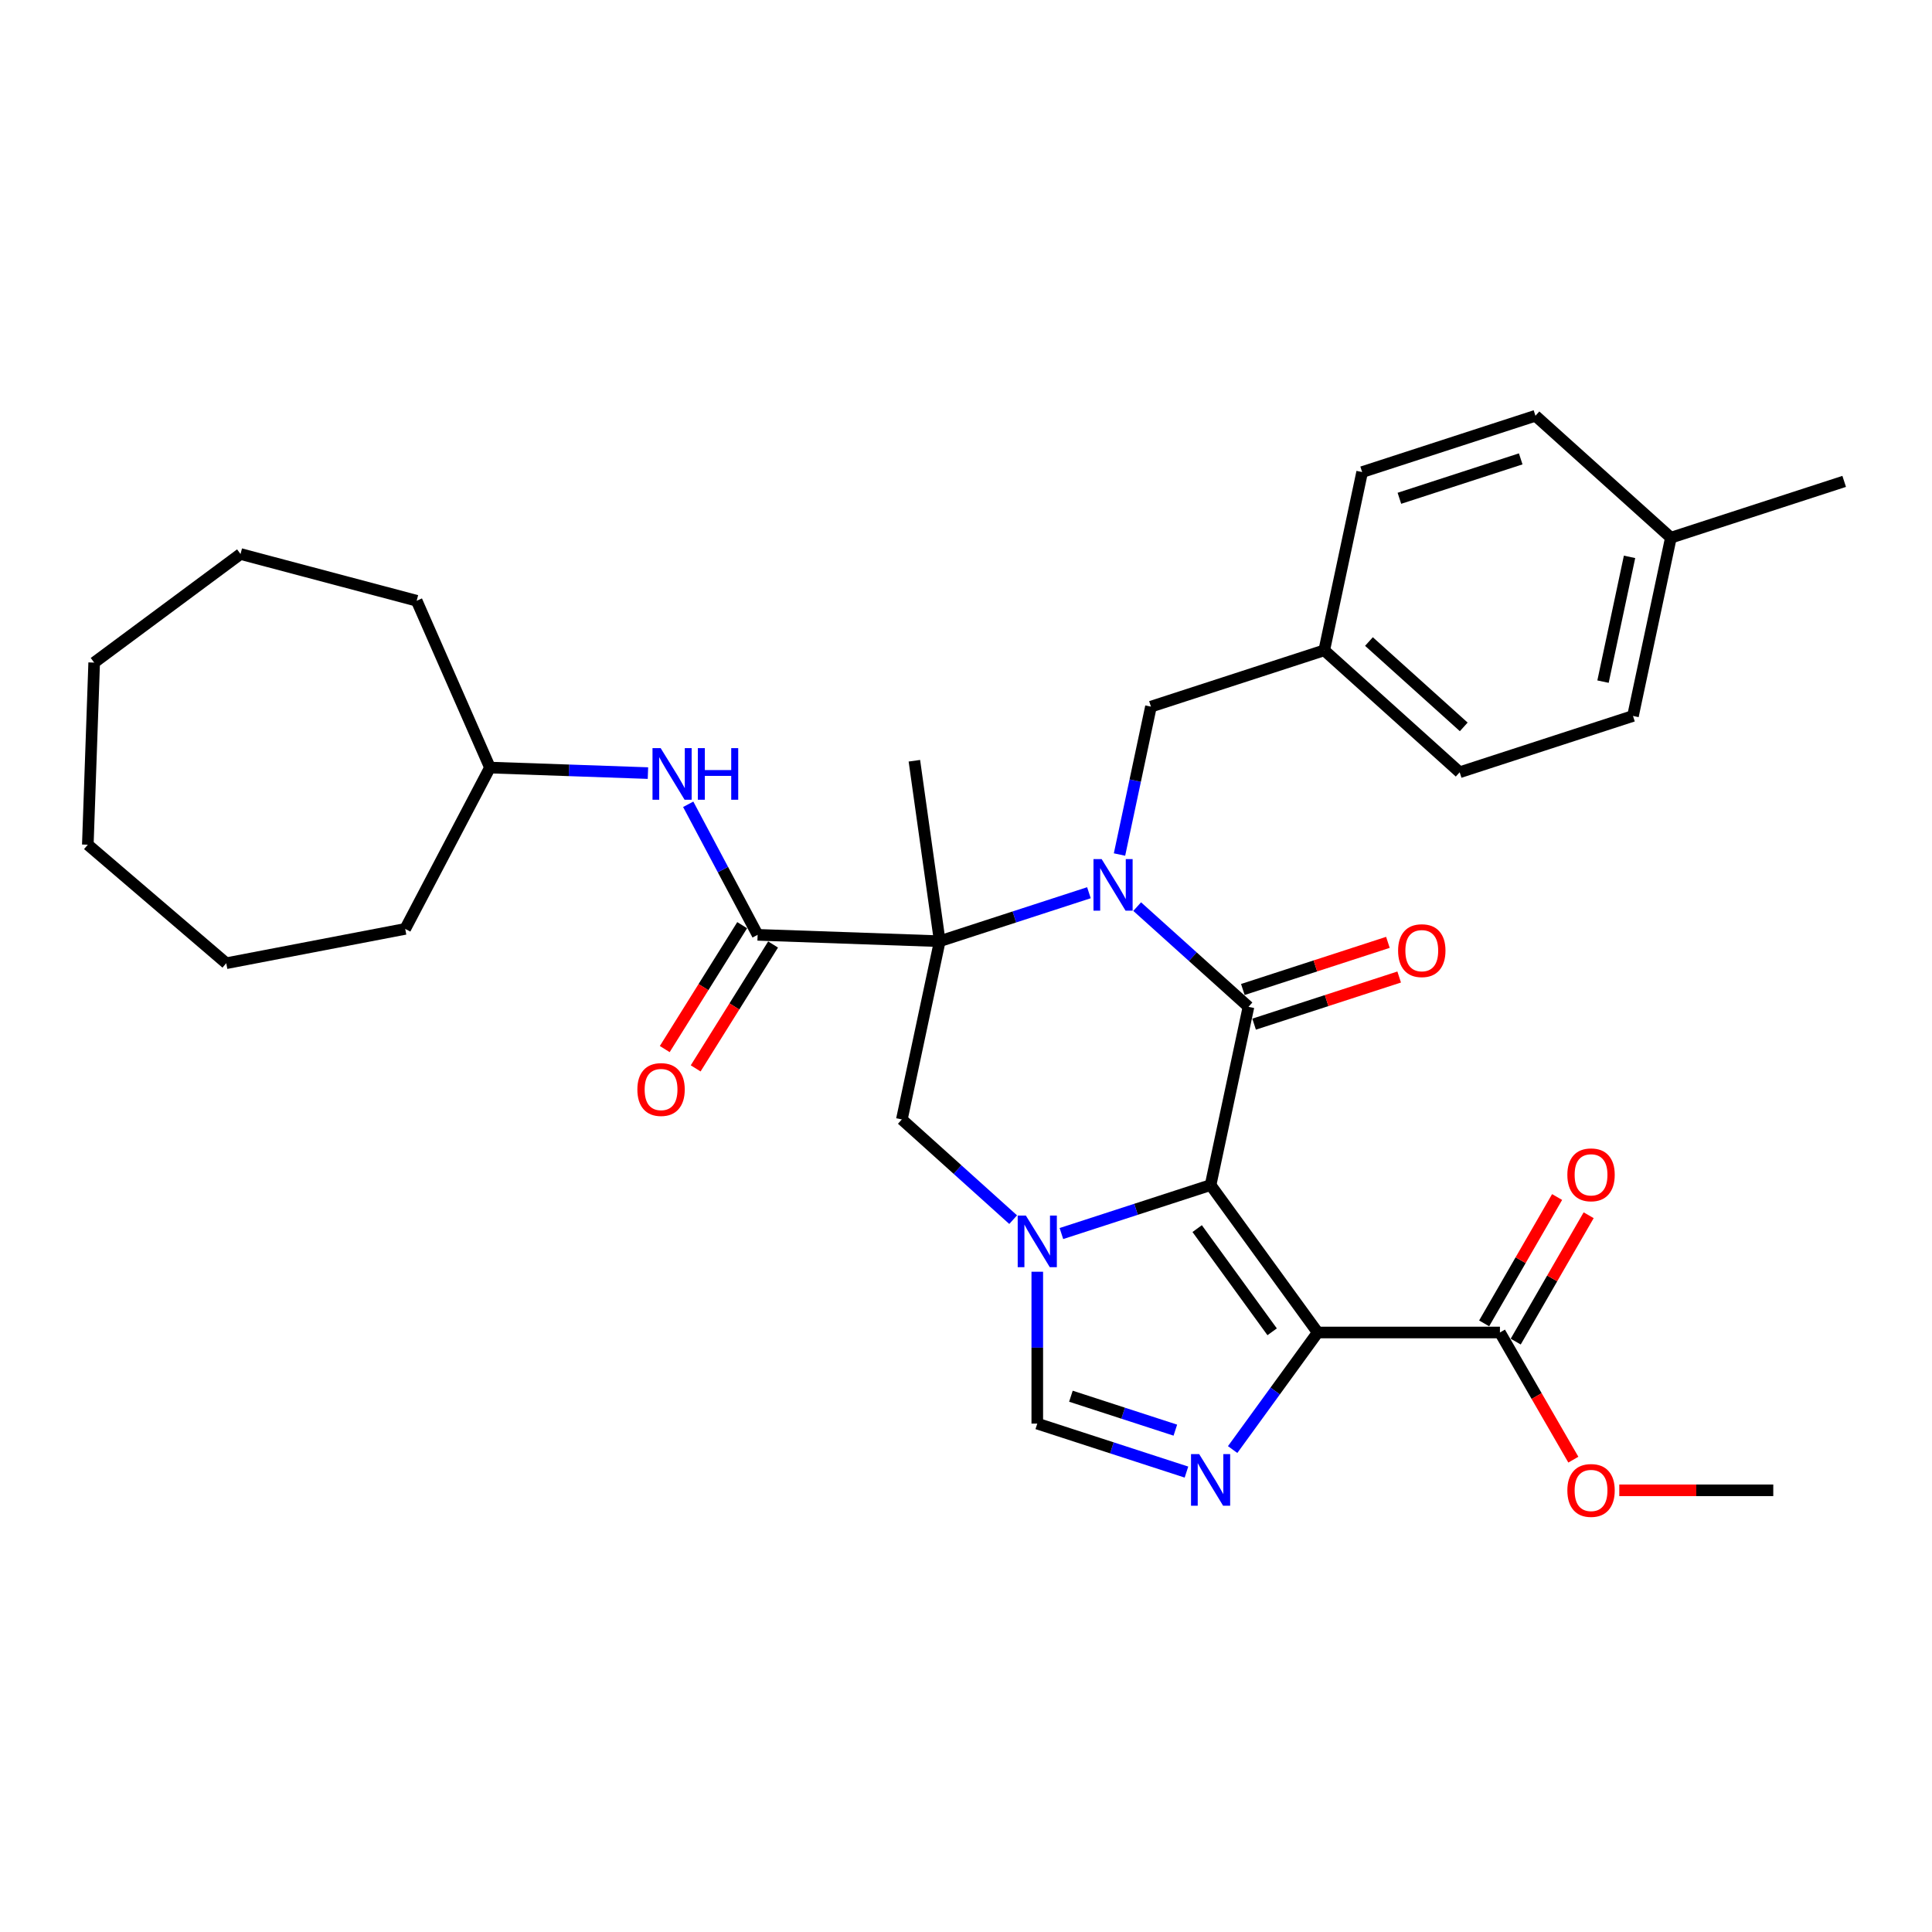 <?xml version='1.0' encoding='iso-8859-1'?>
<svg version='1.1' baseProfile='full'
              xmlns='http://www.w3.org/2000/svg'
                      xmlns:rdkit='http://www.rdkit.org/xml'
                      xmlns:xlink='http://www.w3.org/1999/xlink'
                  xml:space='preserve'
width='1000px' height='1000px' viewBox='0 0 1000 1000'>
<!-- END OF HEADER -->
<rect style='opacity:1.0;fill:#FFFFFF;stroke:none' width='1000' height='1000' x='0' y='0'> </rect>
<path class='bond-2' d='M 626.598,613.389 L 646.209,521.129' style='fill:none;fill-rule:evenodd;stroke:#000000;stroke-width:6px;stroke-linecap:butt;stroke-linejoin:miter;stroke-opacity:1' />
<path class='bond-3' d='M 626.598,613.389 L 682.039,689.697' style='fill:none;fill-rule:evenodd;stroke:#000000;stroke-width:6px;stroke-linecap:butt;stroke-linejoin:miter;stroke-opacity:1' />
<path class='bond-3' d='M 619.653,635.923 L 658.461,689.339' style='fill:none;fill-rule:evenodd;stroke:#000000;stroke-width:6px;stroke-linecap:butt;stroke-linejoin:miter;stroke-opacity:1' />
<path class='bond-4' d='M 626.598,613.389 L 587.99,625.934' style='fill:none;fill-rule:evenodd;stroke:#000000;stroke-width:6px;stroke-linecap:butt;stroke-linejoin:miter;stroke-opacity:1' />
<path class='bond-4' d='M 587.99,625.934 L 549.381,638.478' style='fill:none;fill-rule:evenodd;stroke:#0000FF;stroke-width:6px;stroke-linecap:butt;stroke-linejoin:miter;stroke-opacity:1' />
<path class='bond-0' d='M 588.602,469.259 L 617.406,495.194' style='fill:none;fill-rule:evenodd;stroke:#0000FF;stroke-width:6px;stroke-linecap:butt;stroke-linejoin:miter;stroke-opacity:1' />
<path class='bond-0' d='M 617.406,495.194 L 646.209,521.129' style='fill:none;fill-rule:evenodd;stroke:#000000;stroke-width:6px;stroke-linecap:butt;stroke-linejoin:miter;stroke-opacity:1' />
<path class='bond-11' d='M 579.454,442.301 L 587.59,404.028' style='fill:none;fill-rule:evenodd;stroke:#0000FF;stroke-width:6px;stroke-linecap:butt;stroke-linejoin:miter;stroke-opacity:1' />
<path class='bond-11' d='M 587.59,404.028 L 595.725,365.755' style='fill:none;fill-rule:evenodd;stroke:#000000;stroke-width:6px;stroke-linecap:butt;stroke-linejoin:miter;stroke-opacity:1' />
<path class='bond-33' d='M 563.626,462.073 L 525.018,474.617' style='fill:none;fill-rule:evenodd;stroke:#0000FF;stroke-width:6px;stroke-linecap:butt;stroke-linejoin:miter;stroke-opacity:1' />
<path class='bond-33' d='M 525.018,474.617 L 486.409,487.162' style='fill:none;fill-rule:evenodd;stroke:#000000;stroke-width:6px;stroke-linecap:butt;stroke-linejoin:miter;stroke-opacity:1' />
<path class='bond-1' d='M 486.409,487.162 L 466.799,579.422' style='fill:none;fill-rule:evenodd;stroke:#000000;stroke-width:6px;stroke-linecap:butt;stroke-linejoin:miter;stroke-opacity:1' />
<path class='bond-6' d='M 486.409,487.162 L 392.145,483.87' style='fill:none;fill-rule:evenodd;stroke:#000000;stroke-width:6px;stroke-linecap:butt;stroke-linejoin:miter;stroke-opacity:1' />
<path class='bond-15' d='M 486.409,487.162 L 473.282,393.758' style='fill:none;fill-rule:evenodd;stroke:#000000;stroke-width:6px;stroke-linecap:butt;stroke-linejoin:miter;stroke-opacity:1' />
<path class='bond-12' d='M 649.124,530.099 L 686.666,517.901' style='fill:none;fill-rule:evenodd;stroke:#000000;stroke-width:6px;stroke-linecap:butt;stroke-linejoin:miter;stroke-opacity:1' />
<path class='bond-12' d='M 686.666,517.901 L 724.209,505.702' style='fill:none;fill-rule:evenodd;stroke:#FF0000;stroke-width:6px;stroke-linecap:butt;stroke-linejoin:miter;stroke-opacity:1' />
<path class='bond-12' d='M 643.294,512.158 L 680.837,499.96' style='fill:none;fill-rule:evenodd;stroke:#000000;stroke-width:6px;stroke-linecap:butt;stroke-linejoin:miter;stroke-opacity:1' />
<path class='bond-12' d='M 680.837,499.96 L 718.379,487.761' style='fill:none;fill-rule:evenodd;stroke:#FF0000;stroke-width:6px;stroke-linecap:butt;stroke-linejoin:miter;stroke-opacity:1' />
<path class='bond-5' d='M 682.039,689.697 L 660.027,719.994' style='fill:none;fill-rule:evenodd;stroke:#000000;stroke-width:6px;stroke-linecap:butt;stroke-linejoin:miter;stroke-opacity:1' />
<path class='bond-5' d='M 660.027,719.994 L 638.015,750.291' style='fill:none;fill-rule:evenodd;stroke:#0000FF;stroke-width:6px;stroke-linecap:butt;stroke-linejoin:miter;stroke-opacity:1' />
<path class='bond-9' d='M 682.039,689.697 L 776.361,689.697' style='fill:none;fill-rule:evenodd;stroke:#000000;stroke-width:6px;stroke-linecap:butt;stroke-linejoin:miter;stroke-opacity:1' />
<path class='bond-7' d='M 524.405,631.292 L 495.602,605.357' style='fill:none;fill-rule:evenodd;stroke:#0000FF;stroke-width:6px;stroke-linecap:butt;stroke-linejoin:miter;stroke-opacity:1' />
<path class='bond-7' d='M 495.602,605.357 L 466.799,579.422' style='fill:none;fill-rule:evenodd;stroke:#000000;stroke-width:6px;stroke-linecap:butt;stroke-linejoin:miter;stroke-opacity:1' />
<path class='bond-8' d='M 536.893,658.25 L 536.893,697.554' style='fill:none;fill-rule:evenodd;stroke:#0000FF;stroke-width:6px;stroke-linecap:butt;stroke-linejoin:miter;stroke-opacity:1' />
<path class='bond-8' d='M 536.893,697.554 L 536.893,736.858' style='fill:none;fill-rule:evenodd;stroke:#000000;stroke-width:6px;stroke-linecap:butt;stroke-linejoin:miter;stroke-opacity:1' />
<path class='bond-32' d='M 614.11,761.947 L 575.502,749.402' style='fill:none;fill-rule:evenodd;stroke:#0000FF;stroke-width:6px;stroke-linecap:butt;stroke-linejoin:miter;stroke-opacity:1' />
<path class='bond-32' d='M 575.502,749.402 L 536.893,736.858' style='fill:none;fill-rule:evenodd;stroke:#000000;stroke-width:6px;stroke-linecap:butt;stroke-linejoin:miter;stroke-opacity:1' />
<path class='bond-32' d='M 608.357,740.242 L 581.331,731.461' style='fill:none;fill-rule:evenodd;stroke:#0000FF;stroke-width:6px;stroke-linecap:butt;stroke-linejoin:miter;stroke-opacity:1' />
<path class='bond-32' d='M 581.331,731.461 L 554.305,722.68' style='fill:none;fill-rule:evenodd;stroke:#000000;stroke-width:6px;stroke-linecap:butt;stroke-linejoin:miter;stroke-opacity:1' />
<path class='bond-10' d='M 392.145,483.87 L 374.182,450.087' style='fill:none;fill-rule:evenodd;stroke:#000000;stroke-width:6px;stroke-linecap:butt;stroke-linejoin:miter;stroke-opacity:1' />
<path class='bond-10' d='M 374.182,450.087 L 356.219,416.303' style='fill:none;fill-rule:evenodd;stroke:#0000FF;stroke-width:6px;stroke-linecap:butt;stroke-linejoin:miter;stroke-opacity:1' />
<path class='bond-13' d='M 384.146,478.872 L 364.111,510.934' style='fill:none;fill-rule:evenodd;stroke:#000000;stroke-width:6px;stroke-linecap:butt;stroke-linejoin:miter;stroke-opacity:1' />
<path class='bond-13' d='M 364.111,510.934 L 344.077,542.996' style='fill:none;fill-rule:evenodd;stroke:#FF0000;stroke-width:6px;stroke-linecap:butt;stroke-linejoin:miter;stroke-opacity:1' />
<path class='bond-13' d='M 400.144,488.869 L 380.109,520.931' style='fill:none;fill-rule:evenodd;stroke:#000000;stroke-width:6px;stroke-linecap:butt;stroke-linejoin:miter;stroke-opacity:1' />
<path class='bond-13' d='M 380.109,520.931 L 360.075,552.993' style='fill:none;fill-rule:evenodd;stroke:#FF0000;stroke-width:6px;stroke-linecap:butt;stroke-linejoin:miter;stroke-opacity:1' />
<path class='bond-14' d='M 784.529,694.413 L 803.41,661.71' style='fill:none;fill-rule:evenodd;stroke:#000000;stroke-width:6px;stroke-linecap:butt;stroke-linejoin:miter;stroke-opacity:1' />
<path class='bond-14' d='M 803.41,661.71 L 822.291,629.008' style='fill:none;fill-rule:evenodd;stroke:#FF0000;stroke-width:6px;stroke-linecap:butt;stroke-linejoin:miter;stroke-opacity:1' />
<path class='bond-14' d='M 768.192,684.981 L 787.073,652.278' style='fill:none;fill-rule:evenodd;stroke:#000000;stroke-width:6px;stroke-linecap:butt;stroke-linejoin:miter;stroke-opacity:1' />
<path class='bond-14' d='M 787.073,652.278 L 805.954,619.576' style='fill:none;fill-rule:evenodd;stroke:#FF0000;stroke-width:6px;stroke-linecap:butt;stroke-linejoin:miter;stroke-opacity:1' />
<path class='bond-17' d='M 776.361,689.697 L 795.361,722.607' style='fill:none;fill-rule:evenodd;stroke:#000000;stroke-width:6px;stroke-linecap:butt;stroke-linejoin:miter;stroke-opacity:1' />
<path class='bond-17' d='M 795.361,722.607 L 814.362,755.517' style='fill:none;fill-rule:evenodd;stroke:#FF0000;stroke-width:6px;stroke-linecap:butt;stroke-linejoin:miter;stroke-opacity:1' />
<path class='bond-18' d='M 335.375,400.153 L 294.487,398.725' style='fill:none;fill-rule:evenodd;stroke:#0000FF;stroke-width:6px;stroke-linecap:butt;stroke-linejoin:miter;stroke-opacity:1' />
<path class='bond-18' d='M 294.487,398.725 L 253.6,397.297' style='fill:none;fill-rule:evenodd;stroke:#000000;stroke-width:6px;stroke-linecap:butt;stroke-linejoin:miter;stroke-opacity:1' />
<path class='bond-16' d='M 595.725,365.755 L 685.43,336.608' style='fill:none;fill-rule:evenodd;stroke:#000000;stroke-width:6px;stroke-linecap:butt;stroke-linejoin:miter;stroke-opacity:1' />
<path class='bond-20' d='M 685.43,336.608 L 705.041,244.347' style='fill:none;fill-rule:evenodd;stroke:#000000;stroke-width:6px;stroke-linecap:butt;stroke-linejoin:miter;stroke-opacity:1' />
<path class='bond-21' d='M 685.43,336.608 L 755.525,399.721' style='fill:none;fill-rule:evenodd;stroke:#000000;stroke-width:6px;stroke-linecap:butt;stroke-linejoin:miter;stroke-opacity:1' />
<path class='bond-21' d='M 708.567,332.056 L 757.633,376.235' style='fill:none;fill-rule:evenodd;stroke:#000000;stroke-width:6px;stroke-linecap:butt;stroke-linejoin:miter;stroke-opacity:1' />
<path class='bond-25' d='M 838.141,771.382 L 877.992,771.382' style='fill:none;fill-rule:evenodd;stroke:#FF0000;stroke-width:6px;stroke-linecap:butt;stroke-linejoin:miter;stroke-opacity:1' />
<path class='bond-25' d='M 877.992,771.382 L 917.843,771.382' style='fill:none;fill-rule:evenodd;stroke:#000000;stroke-width:6px;stroke-linecap:butt;stroke-linejoin:miter;stroke-opacity:1' />
<path class='bond-26' d='M 253.6,397.297 L 209.734,480.798' style='fill:none;fill-rule:evenodd;stroke:#000000;stroke-width:6px;stroke-linecap:butt;stroke-linejoin:miter;stroke-opacity:1' />
<path class='bond-27' d='M 253.6,397.297 L 215.666,310.94' style='fill:none;fill-rule:evenodd;stroke:#000000;stroke-width:6px;stroke-linecap:butt;stroke-linejoin:miter;stroke-opacity:1' />
<path class='bond-19' d='M 864.84,278.314 L 845.23,370.574' style='fill:none;fill-rule:evenodd;stroke:#000000;stroke-width:6px;stroke-linecap:butt;stroke-linejoin:miter;stroke-opacity:1' />
<path class='bond-19' d='M 843.447,288.231 L 829.719,352.813' style='fill:none;fill-rule:evenodd;stroke:#000000;stroke-width:6px;stroke-linecap:butt;stroke-linejoin:miter;stroke-opacity:1' />
<path class='bond-24' d='M 864.84,278.314 L 954.545,249.167' style='fill:none;fill-rule:evenodd;stroke:#000000;stroke-width:6px;stroke-linecap:butt;stroke-linejoin:miter;stroke-opacity:1' />
<path class='bond-34' d='M 864.84,278.314 L 794.746,215.2' style='fill:none;fill-rule:evenodd;stroke:#000000;stroke-width:6px;stroke-linecap:butt;stroke-linejoin:miter;stroke-opacity:1' />
<path class='bond-22' d='M 705.041,244.347 L 794.746,215.2' style='fill:none;fill-rule:evenodd;stroke:#000000;stroke-width:6px;stroke-linecap:butt;stroke-linejoin:miter;stroke-opacity:1' />
<path class='bond-22' d='M 724.326,257.916 L 787.119,237.513' style='fill:none;fill-rule:evenodd;stroke:#000000;stroke-width:6px;stroke-linecap:butt;stroke-linejoin:miter;stroke-opacity:1' />
<path class='bond-23' d='M 755.525,399.721 L 845.23,370.574' style='fill:none;fill-rule:evenodd;stroke:#000000;stroke-width:6px;stroke-linecap:butt;stroke-linejoin:miter;stroke-opacity:1' />
<path class='bond-29' d='M 209.734,480.798 L 117.101,498.565' style='fill:none;fill-rule:evenodd;stroke:#000000;stroke-width:6px;stroke-linecap:butt;stroke-linejoin:miter;stroke-opacity:1' />
<path class='bond-28' d='M 215.666,310.94 L 124.497,286.755' style='fill:none;fill-rule:evenodd;stroke:#000000;stroke-width:6px;stroke-linecap:butt;stroke-linejoin:miter;stroke-opacity:1' />
<path class='bond-31' d='M 124.497,286.755 L 48.746,342.954' style='fill:none;fill-rule:evenodd;stroke:#000000;stroke-width:6px;stroke-linecap:butt;stroke-linejoin:miter;stroke-opacity:1' />
<path class='bond-30' d='M 117.101,498.565 L 45.455,437.218' style='fill:none;fill-rule:evenodd;stroke:#000000;stroke-width:6px;stroke-linecap:butt;stroke-linejoin:miter;stroke-opacity:1' />
<path class='bond-35' d='M 45.455,437.218 L 48.746,342.954' style='fill:none;fill-rule:evenodd;stroke:#000000;stroke-width:6px;stroke-linecap:butt;stroke-linejoin:miter;stroke-opacity:1' />
<path  class='atom-1' d='M 570.21 444.659
L 578.963 458.807
Q 579.831 460.203, 581.226 462.731
Q 582.622 465.259, 582.698 465.41
L 582.698 444.659
L 586.244 444.659
L 586.244 471.371
L 582.585 471.371
L 573.19 455.902
Q 572.096 454.091, 570.927 452.016
Q 569.795 449.941, 569.455 449.3
L 569.455 471.371
L 565.984 471.371
L 565.984 444.659
L 570.21 444.659
' fill='#0000FF'/>
<path  class='atom-5' d='M 530.989 629.18
L 539.742 643.328
Q 540.609 644.724, 542.005 647.252
Q 543.401 649.78, 543.477 649.931
L 543.477 629.18
L 547.023 629.18
L 547.023 655.892
L 543.364 655.892
L 533.969 640.423
Q 532.875 638.612, 531.705 636.537
Q 530.574 634.462, 530.234 633.821
L 530.234 655.892
L 526.763 655.892
L 526.763 629.18
L 530.989 629.18
' fill='#0000FF'/>
<path  class='atom-6' d='M 620.694 752.649
L 629.447 766.797
Q 630.315 768.193, 631.711 770.721
Q 633.106 773.248, 633.182 773.399
L 633.182 752.649
L 636.728 752.649
L 636.728 779.36
L 633.069 779.36
L 623.674 763.892
Q 622.58 762.081, 621.411 760.006
Q 620.279 757.931, 619.939 757.289
L 619.939 779.36
L 616.468 779.36
L 616.468 752.649
L 620.694 752.649
' fill='#0000FF'/>
<path  class='atom-11' d='M 341.959 387.233
L 350.712 401.382
Q 351.58 402.777, 352.976 405.305
Q 354.372 407.833, 354.447 407.984
L 354.447 387.233
L 357.994 387.233
L 357.994 413.945
L 354.334 413.945
L 344.94 398.476
Q 343.846 396.665, 342.676 394.59
Q 341.544 392.515, 341.205 391.874
L 341.205 413.945
L 337.734 413.945
L 337.734 387.233
L 341.959 387.233
' fill='#0000FF'/>
<path  class='atom-11' d='M 361.201 387.233
L 364.823 387.233
L 364.823 398.59
L 378.48 398.59
L 378.48 387.233
L 382.102 387.233
L 382.102 413.945
L 378.48 413.945
L 378.48 401.608
L 364.823 401.608
L 364.823 413.945
L 361.201 413.945
L 361.201 387.233
' fill='#0000FF'/>
<path  class='atom-13' d='M 723.652 492.057
Q 723.652 485.643, 726.821 482.059
Q 729.991 478.475, 735.914 478.475
Q 741.837 478.475, 745.007 482.059
Q 748.176 485.643, 748.176 492.057
Q 748.176 498.546, 744.969 502.244
Q 741.762 505.903, 735.914 505.903
Q 730.028 505.903, 726.821 502.244
Q 723.652 498.584, 723.652 492.057
M 735.914 502.885
Q 739.989 502.885, 742.177 500.169
Q 744.403 497.414, 744.403 492.057
Q 744.403 486.813, 742.177 484.172
Q 739.989 481.493, 735.914 481.493
Q 731.839 481.493, 729.613 484.134
Q 727.425 486.775, 727.425 492.057
Q 727.425 497.452, 729.613 500.169
Q 731.839 502.885, 735.914 502.885
' fill='#FF0000'/>
<path  class='atom-14' d='M 329.9 563.935
Q 329.9 557.521, 333.07 553.937
Q 336.239 550.353, 342.162 550.353
Q 348.086 550.353, 351.255 553.937
Q 354.424 557.521, 354.424 563.935
Q 354.424 570.424, 351.217 574.122
Q 348.01 577.781, 342.162 577.781
Q 336.276 577.781, 333.07 574.122
Q 329.9 570.462, 329.9 563.935
M 342.162 574.763
Q 346.237 574.763, 348.425 572.047
Q 350.651 569.292, 350.651 563.935
Q 350.651 558.691, 348.425 556.05
Q 346.237 553.371, 342.162 553.371
Q 338.087 553.371, 335.861 556.012
Q 333.673 558.653, 333.673 563.935
Q 333.673 569.33, 335.861 572.047
Q 338.087 574.763, 342.162 574.763
' fill='#FF0000'/>
<path  class='atom-15' d='M 811.26 608.087
Q 811.26 601.673, 814.429 598.089
Q 817.598 594.505, 823.522 594.505
Q 829.445 594.505, 832.614 598.089
Q 835.783 601.673, 835.783 608.087
Q 835.783 614.577, 832.576 618.274
Q 829.369 621.934, 823.522 621.934
Q 817.636 621.934, 814.429 618.274
Q 811.26 614.614, 811.26 608.087
M 823.522 618.915
Q 827.596 618.915, 829.784 616.199
Q 832.01 613.445, 832.01 608.087
Q 832.01 602.843, 829.784 600.202
Q 827.596 597.523, 823.522 597.523
Q 819.447 597.523, 817.221 600.164
Q 815.033 602.805, 815.033 608.087
Q 815.033 613.482, 817.221 616.199
Q 819.447 618.915, 823.522 618.915
' fill='#FF0000'/>
<path  class='atom-18' d='M 811.26 771.457
Q 811.26 765.043, 814.429 761.459
Q 817.598 757.875, 823.522 757.875
Q 829.445 757.875, 832.614 761.459
Q 835.783 765.043, 835.783 771.457
Q 835.783 777.946, 832.576 781.644
Q 829.369 785.303, 823.522 785.303
Q 817.636 785.303, 814.429 781.644
Q 811.26 777.984, 811.26 771.457
M 823.522 782.285
Q 827.596 782.285, 829.784 779.569
Q 832.01 776.815, 832.01 771.457
Q 832.01 766.213, 829.784 763.572
Q 827.596 760.893, 823.522 760.893
Q 819.447 760.893, 817.221 763.534
Q 815.033 766.175, 815.033 771.457
Q 815.033 776.852, 817.221 779.569
Q 819.447 782.285, 823.522 782.285
' fill='#FF0000'/>
</svg>
